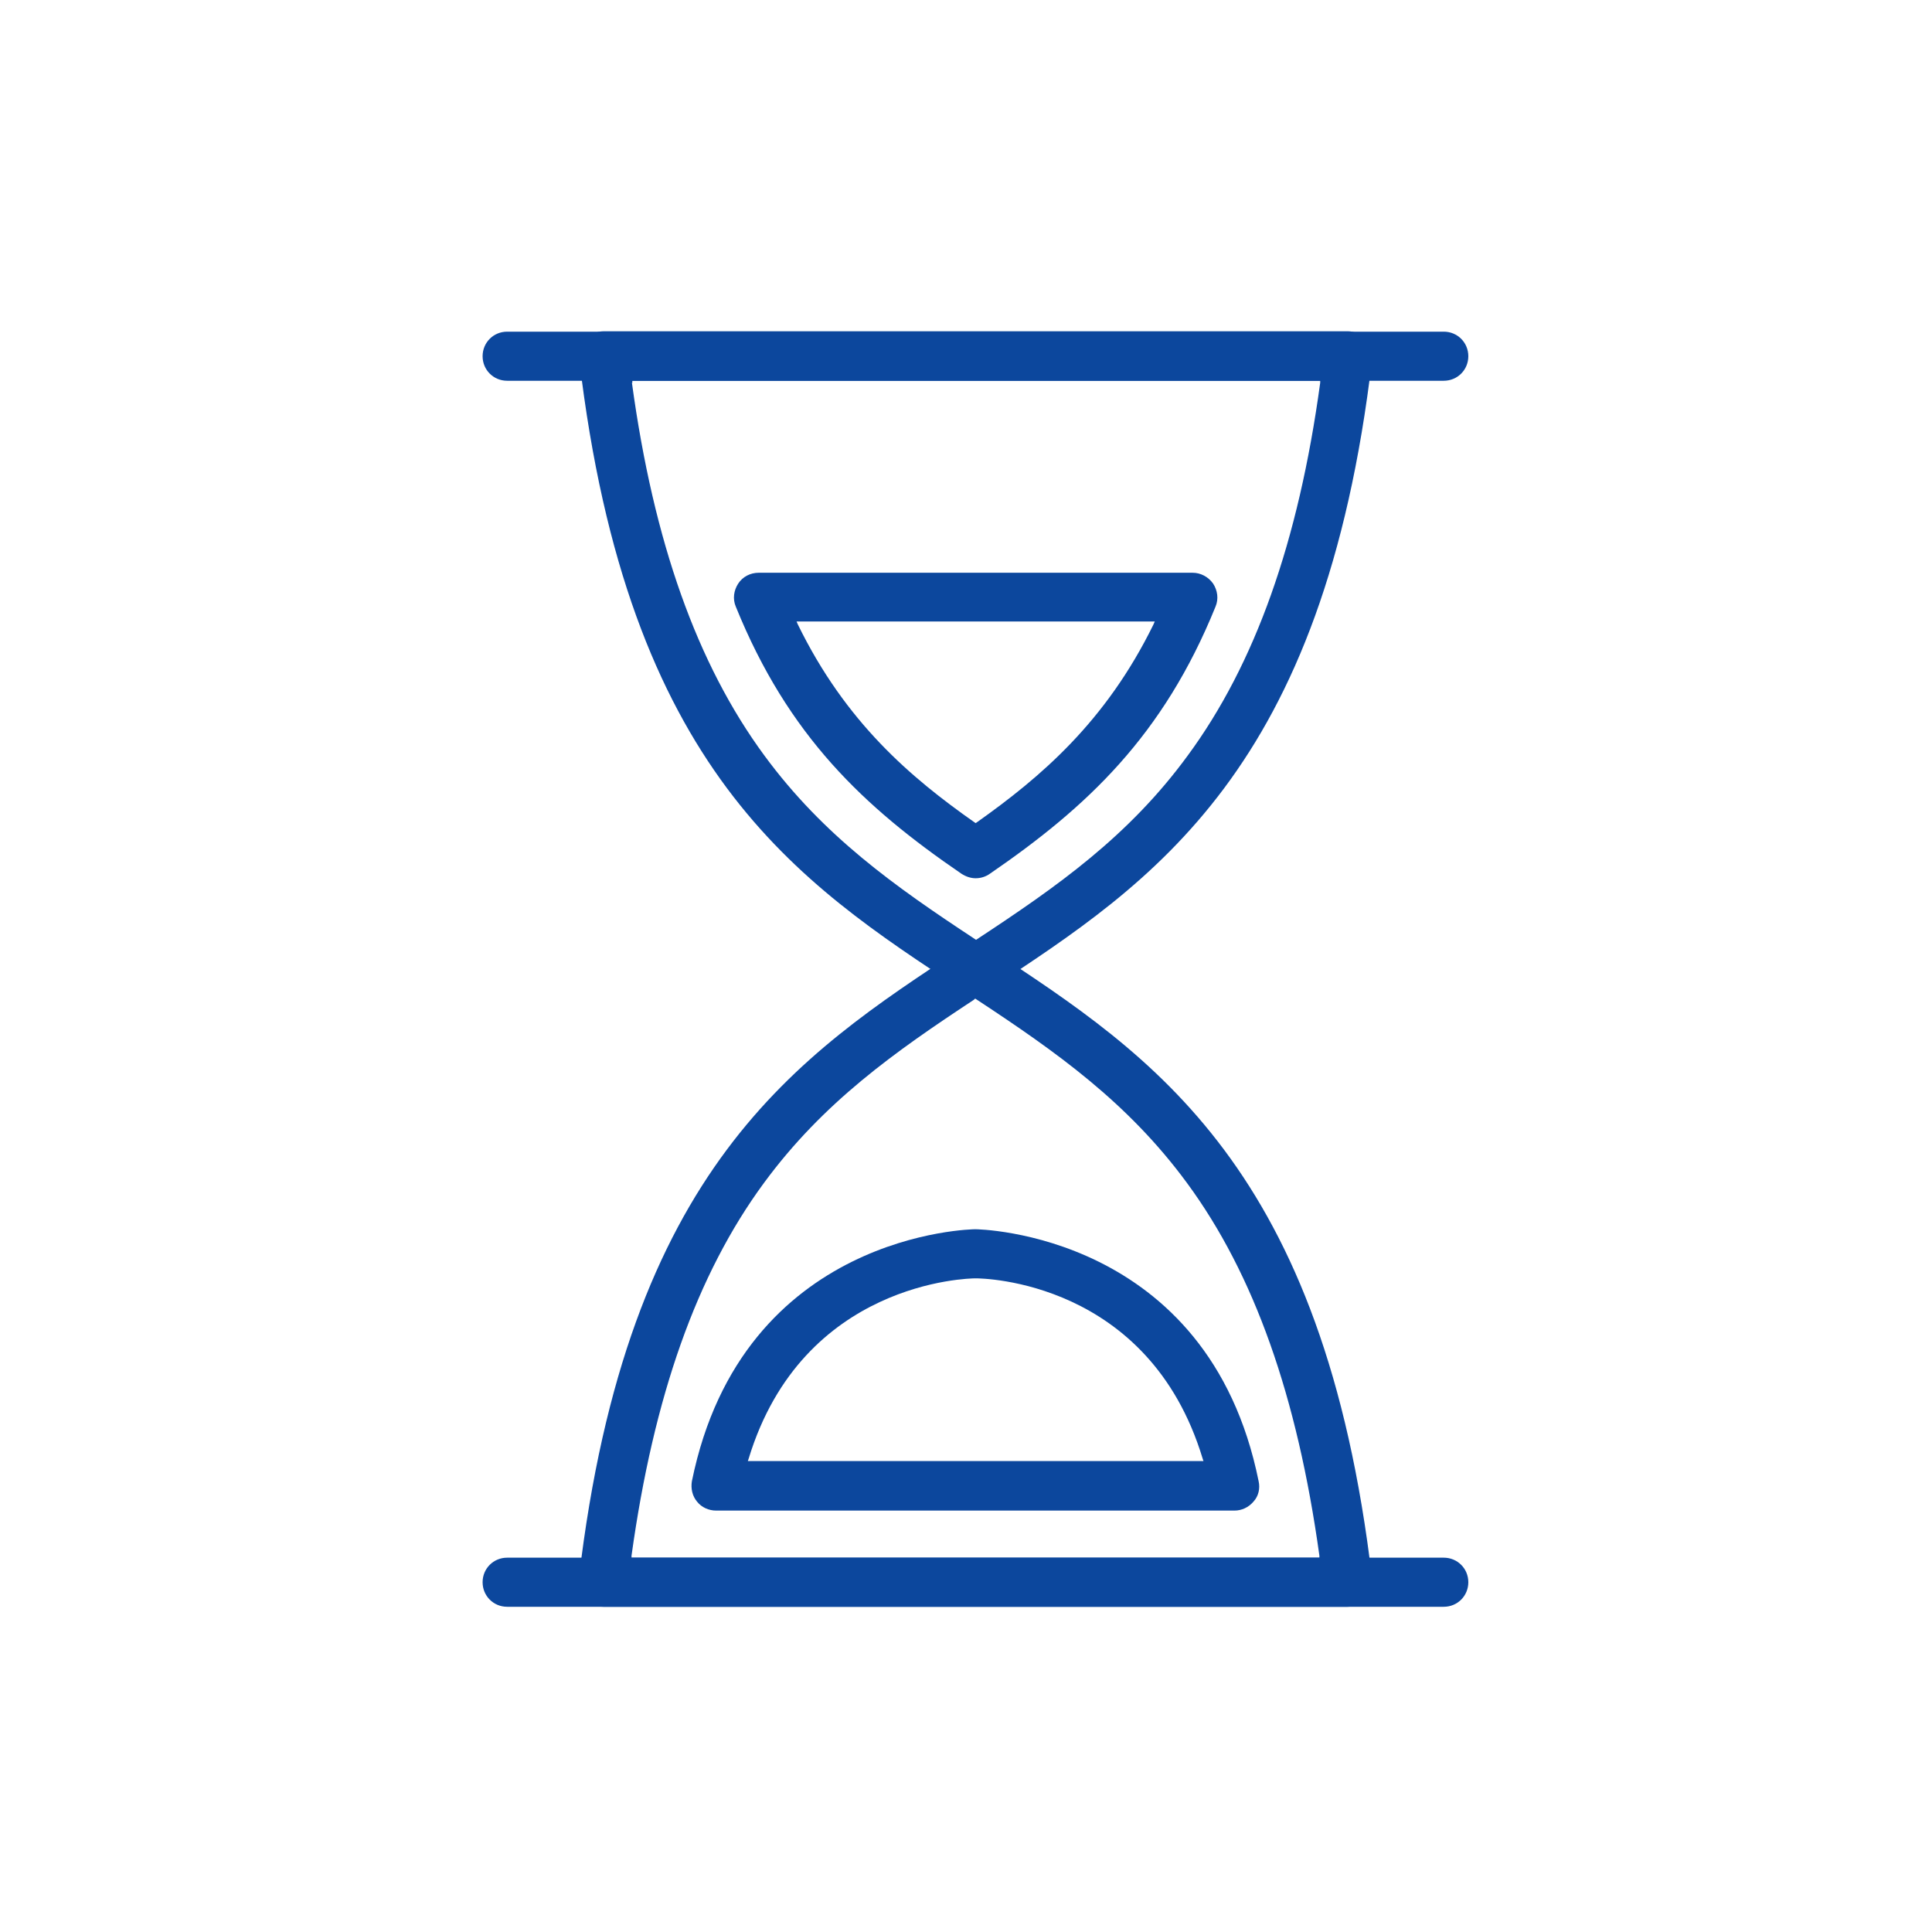<?xml version="1.0" encoding="UTF-8"?>
<svg id="Icon" xmlns="http://www.w3.org/2000/svg" viewBox="0 0 48 48">
  <defs>
    <style>
      .cls-1 {
        fill: #0c479d;
      }
    </style>
  </defs>
  <path class="cls-1" d="M24.24,24.69c-.12,0-.24-.03-.34-.1-4.09-2.68-8.31-5.45-9.51-15.67-.02-.17.03-.35.15-.48.12-.13.28-.21.46-.21h18.48c.17,0,.34.07.46.21.12.13.17.31.15.48-1.2,10.22-5.43,12.99-9.52,15.67-.1.07-.22.1-.34.1ZM15.7,9.51c.54,3.96,1.62,6.99,3.29,9.26,1.47,2,3.24,3.25,5.23,4.56l.03.02.03-.02c1.99-1.31,3.76-2.55,5.23-4.56,1.67-2.27,2.75-5.3,3.29-9.26v-.05s-17.09,0-17.09,0v.05Z"/>
  <path class="cls-1" d="M14.99,39.92c-.17,0-.34-.07-.46-.21-.12-.13-.17-.31-.15-.48,1.2-10.22,5.43-12.99,9.51-15.67.1-.07.22-.1.34-.1s.24.03.34.1c4.09,2.68,8.32,5.45,9.52,15.67.02.17-.03.35-.15.48-.12.13-.28.21-.46.21H14.99ZM24.21,24.83c-1.99,1.31-3.76,2.56-5.23,4.56-1.67,2.27-2.74,5.3-3.29,9.26v.05s17.09,0,17.09,0v-.05c-.55-3.96-1.62-6.99-3.29-9.26-1.47-2-3.24-3.25-5.23-4.56l-.03-.02-.03.02Z"/>
  <path class="cls-1" d="M17.79,37.53c-.18,0-.36-.08-.47-.22-.12-.14-.16-.33-.13-.51,1.26-6.19,6.99-6.26,7.04-6.26s5.79.07,7.04,6.26c.04.18,0,.37-.13.51-.12.14-.29.22-.47.22h-12.89ZM24.24,31.76c-.18,0-4.3.08-5.64,4.48l-.02.06h11.32l-.02-.06c-1.34-4.43-5.47-4.48-5.64-4.48h0Z"/>
  <path class="cls-1" d="M12.6,9.46c-.34,0-.61-.27-.61-.61s.27-.61.61-.61h23.27c.34,0,.61.27.61.61s-.27.61-.61.61H12.6Z"/>
  <path class="cls-1" d="M12.6,39.92c-.34,0-.61-.27-.61-.61s.27-.61.61-.61h23.27c.34,0,.61.27.61.61s-.27.61-.61.61H12.6Z"/>
  <path class="cls-1" d="M24.24,21.82c-.12,0-.24-.04-.35-.11-2.43-1.66-4.31-3.43-5.61-6.64-.08-.19-.05-.4.06-.57.11-.17.3-.27.51-.27h10.78c.2,0,.39.1.51.27.11.17.14.38.06.57-1.3,3.21-3.19,4.98-5.61,6.64-.1.07-.22.11-.35.11ZM19.82,15.51c1.19,2.44,2.81,3.81,4.39,4.92l.03.02.03-.02c1.58-1.12,3.2-2.49,4.39-4.92l.03-.07h-8.9l.03.07Z"/>
</svg>
